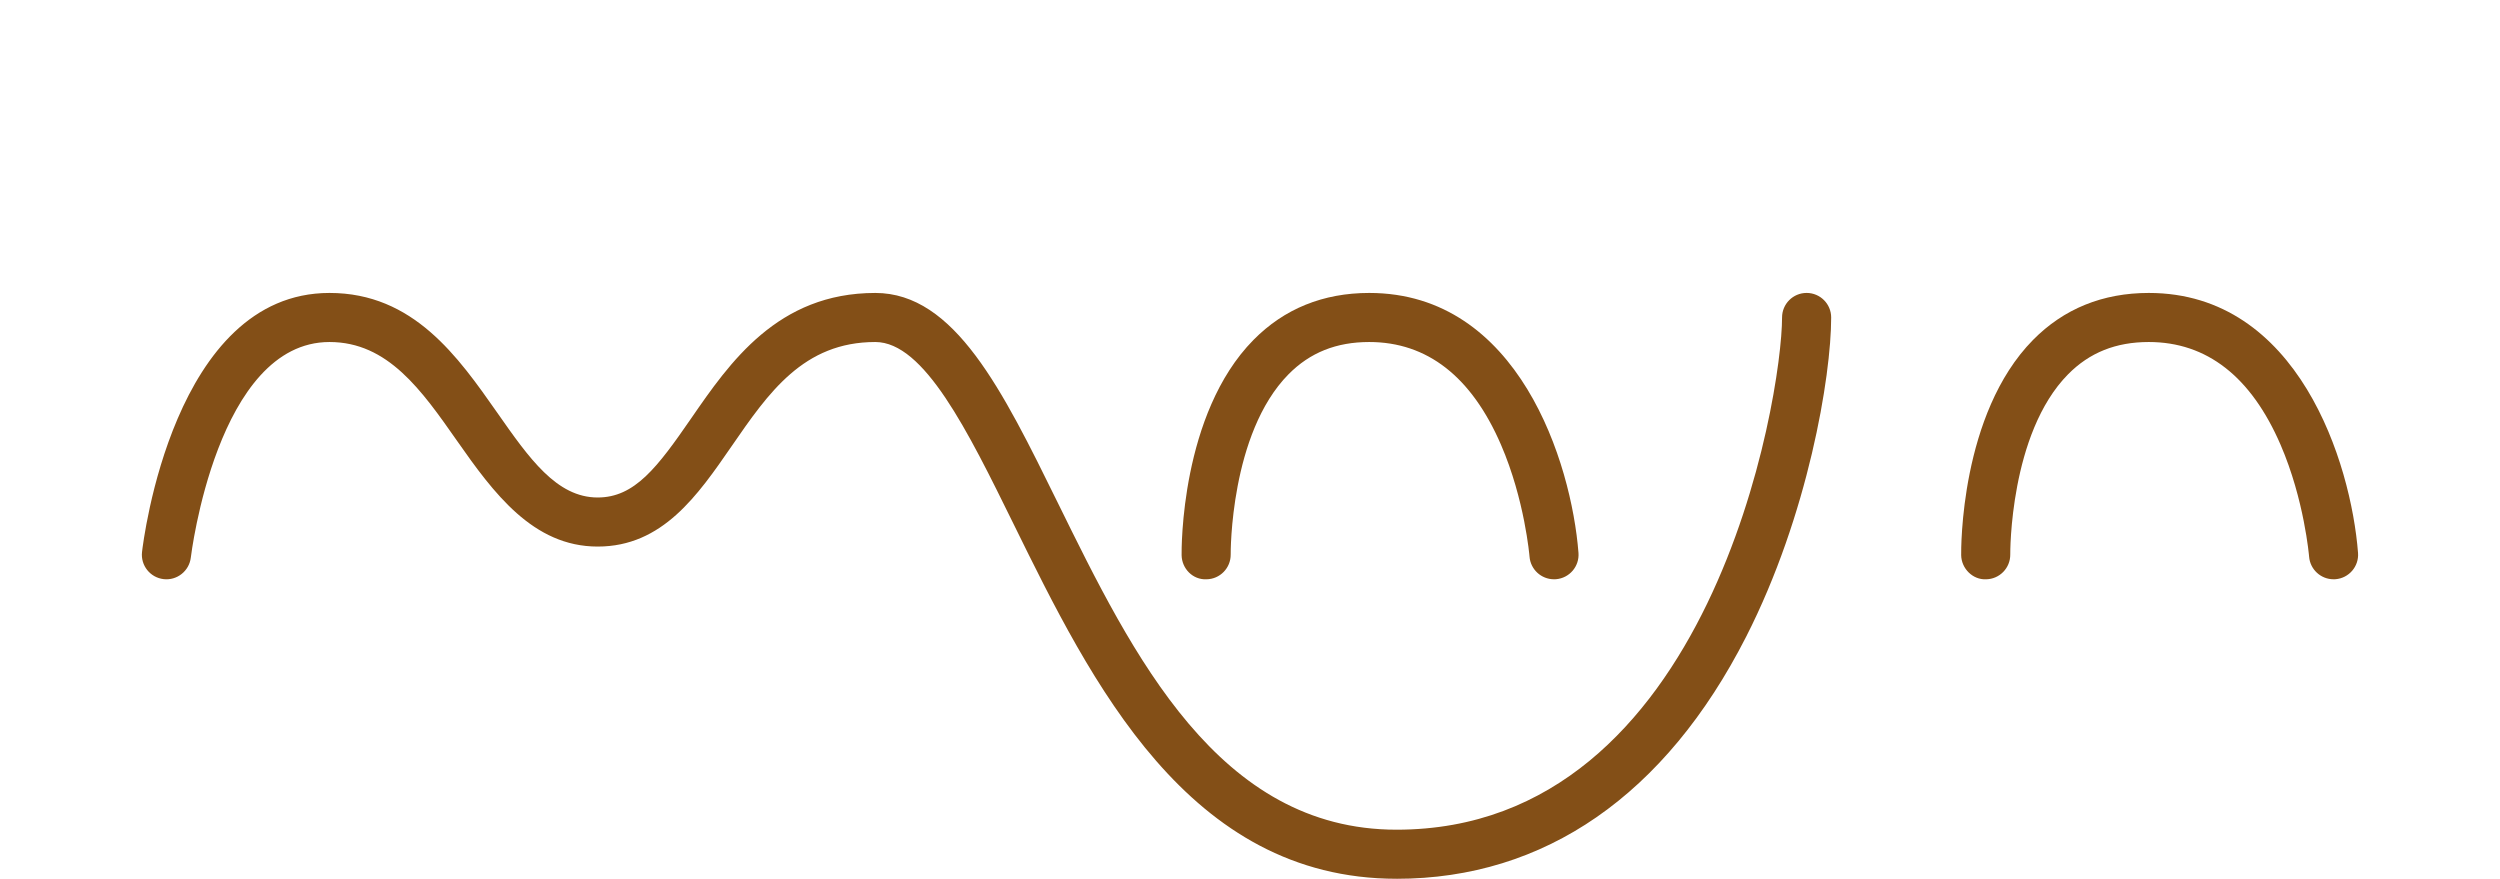 <svg xmlns="http://www.w3.org/2000/svg" id="Layer_2" data-name="Layer 2" viewBox="0 0 1382.68 486.02"><defs><style>      .cls-1 {        fill: none;      }      .cls-2 {        fill: #834f17;      }    </style></defs><g id="Layer_1-2" data-name="Layer 1"><g><path class="cls-2" d="m772.41,486.02c-115.38,0-168.83-108.73-211.78-196.1-25.47-51.82-49.53-100.76-76.52-100.76-39.73,0-59.03,27.99-79.47,57.62-18.83,27.29-38.29,55.51-74.08,55.51s-57.63-29.7-77.74-58.42c-19.7-28.14-38.32-54.71-70.58-54.71-62.17,0-76.57,118.02-76.71,119.21-.87,7.45-7.67,12.81-15.04,11.93-7.45-.86-12.79-7.58-11.94-15.02.67-5.85,17.39-143.26,103.68-143.26,46.4,0,71.06,35.22,92.82,66.29,17.6,25.14,32.8,46.84,55.5,46.84,20.5,0,33.01-16.63,51.73-43.78,21.31-30.89,47.83-69.35,101.82-69.35,43.89,0,70.3,53.73,100.88,115.94,41.69,84.8,88.94,180.92,187.42,180.92,173.9,0,213.21-239.26,213.21-283.29,0-7.5,6.08-13.58,13.58-13.58s13.58,6.08,13.58,13.58c0,32.58-12.77,109.33-47.03,176.57-44.62,87.58-111.48,133.87-193.34,133.87Z"></path><path class="cls-2" d="m859.46,320.38c-7.01,0-12.95-5.4-13.52-12.5-.02-.31-2.64-31.5-15.78-61.89-16.31-37.71-40.83-56.83-72.88-56.83-18.17,0-32.77,5.83-44.63,17.84-32.39,32.76-32,98.98-31.99,99.65.08,7.49-5.91,13.65-13.4,13.74-7.55.35-13.64-5.89-13.75-13.38-.04-3.17-.6-78.1,39.76-119.02,17-17.23,38.53-25.97,64.01-25.97,82.71,0,111.86,94.03,115.73,143.75.58,7.47-5,13.99-12.47,14.58-.36.03-.72.04-1.08.04Z"></path><path class="cls-2" d="m1290.62,320.38c-7.01,0-12.95-5.4-13.52-12.5-.02-.31-2.64-31.5-15.78-61.89-16.31-37.71-40.83-56.83-72.88-56.83-18.17,0-32.77,5.83-44.63,17.84-32.39,32.76-32,98.98-31.99,99.65.08,7.49-5.91,13.65-13.4,13.74-7.28.35-13.65-5.89-13.75-13.38-.04-3.17-.6-78.1,39.76-119.02,17-17.23,38.54-25.97,64.01-25.97,82.71,0,111.86,94.03,115.72,143.75.58,7.47-5,13.99-12.47,14.58-.36.03-.72.04-1.08.04Z"></path></g><polygon class="cls-1" points="0 0 0 162.01 0 324.01 0 486.02 1382.68 486.02 1382.68 324.01 1382.68 162.01 1382.68 0 0 0"></polygon></g></svg>